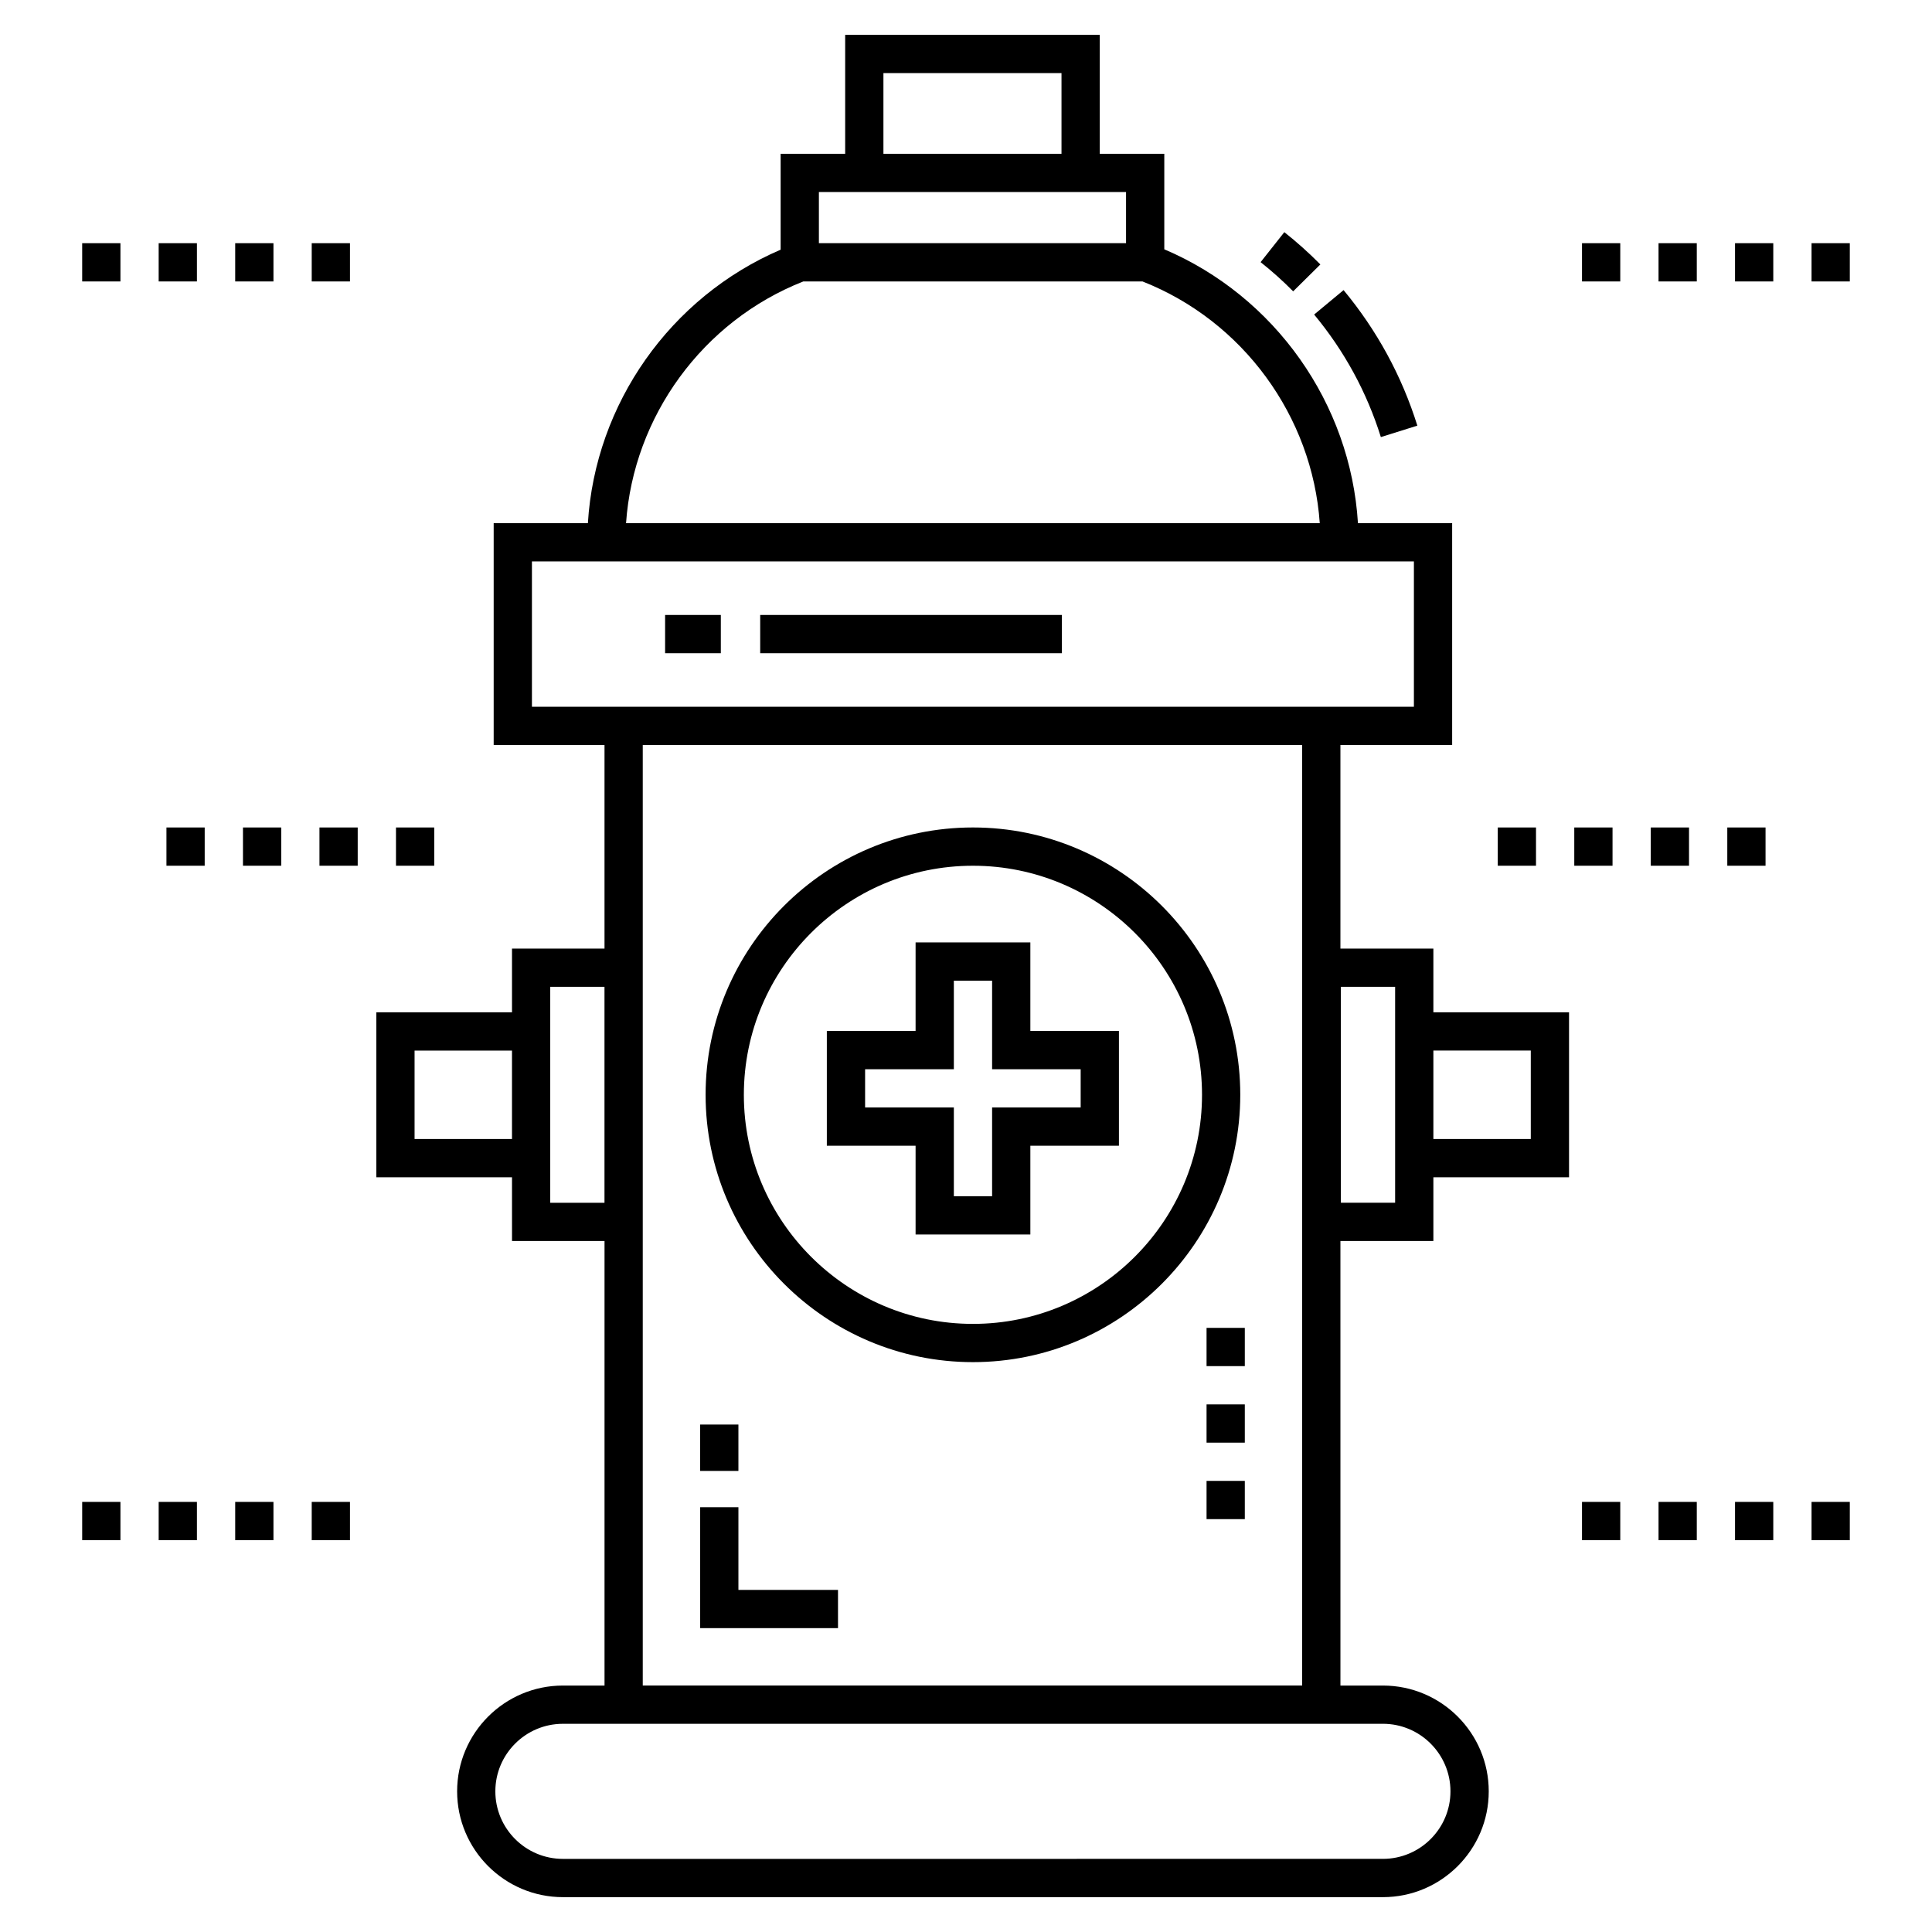 <?xml version="1.0" encoding="UTF-8"?>
<!-- Uploaded to: ICON Repo, www.svgrepo.com, Generator: ICON Repo Mixer Tools -->
<svg fill="#000000" width="800px" height="800px" version="1.1" viewBox="144 144 512 512" xmlns="http://www.w3.org/2000/svg">
 <g>
  <path d="m329.55 521.52h10.137v12.289h-10.137z"/>
  <path d="m366.08 565.34h-26.391v-21.906h-10.137v32.043h36.527z"/>
  <path d="m463.75 495.9h10.137v10.137h-10.137z"/>
  <path d="m463.75 536.45h10.137v10.137h-10.137z"/>
  <path d="m463.75 516.18h10.137v10.137h-10.137z"/>
  <path d="m509.94 259.83 9.672-3.031c-4.117-13.164-10.699-25.25-19.551-35.918l-7.801 6.477c8.004 9.645 13.957 20.57 17.68 32.473z"/>
  <path d="m493.91 214.08c-3.016-3.047-6.223-5.926-9.551-8.555l-6.285 7.949c3 2.375 5.902 4.977 8.629 7.734z"/>
  <path d="m279.69 472.88h24.516v117.81h-11.023c-15.461 0-28.039 12.578-28.039 28.035 0 15.461 12.578 28.039 28.039 28.039h217.31c15.461 0 28.039-12.578 28.039-28.039 0-15.461-12.578-28.035-28.039-28.035h-11.262l-0.004-117.81h24.633v-16.891h35.953v-43.719h-35.953v-16.891h-24.633v-53.945h29.609v-58.789h-24.965c-1.945-31.707-21.949-60.074-51.32-72.578v-25.312h-17.102v-31.52h-67.469v31.52h-17.102v25.414c-29.242 12.555-49.145 40.852-51.082 72.477h-24.965v58.793h29.371v53.945h-24.516v16.891h-35.953v43.719h35.953zm244.17-50.469h25.816v23.441h-25.816zm-24.512-16.891h14.375v57.223h-14.375zm-121.23-242.15h47.191v21.379h-47.191zm-17.102 31.52h81.398v13.555l-81.398 0.004zm-4.125 23.695h89.883c26.664 10.504 45.008 35.742 46.977 64.059h-183.84c1.969-28.316 20.316-53.555 46.977-64.059zm-71.922 112.71v-38.52h233.73v38.52h-233.73zm204.12 10.137v249.25h-174.75v-249.25zm21.402 259.39c9.871 0 17.898 8.031 17.898 17.898 0 9.871-8.031 17.898-17.898 17.898l-217.32 0.004c-9.871 0-17.898-8.031-17.898-17.898 0-9.867 8.031-17.898 17.898-17.898 98.93-0.004 115.88-0.004 217.32-0.004zm-220.67-195.3h14.375v57.223h-14.375v-57.223zm-35.953 40.332v-23.441h25.816v23.441z"/>
  <path d="m401.84 504.98c39.062 0 70.844-31.781 70.844-70.848 0-39.062-31.781-70.844-70.844-70.844-39.066 0-70.848 31.781-70.848 70.844 0 39.066 31.781 70.848 70.848 70.848zm0-131.55c33.473 0 60.707 27.23 60.707 60.707 0 33.473-27.23 60.707-60.707 60.707-33.473 0-60.711-27.234-60.711-60.707s27.238-60.707 60.711-60.707z"/>
  <path d="m386.64 471.15h30.414v-23.52h23.473v-30.414h-23.473v-23.469h-30.414v23.469h-23.52v30.414h23.52zm-13.379-33.656v-10.137h23.52v-23.469h10.137v23.469h23.473v10.137h-23.473v23.52h-10.137v-23.52z"/>
  <path d="m345.46 306.97h79.957v10.137h-79.957z"/>
  <path d="m320.26 306.97h14.766v10.137h-14.766z"/>
  <path d="m186.05 208.45h10.137v10.137h-10.137z"/>
  <path d="m226.61 208.45h10.137v10.137h-10.137z"/>
  <path d="m165.78 208.45h10.137v10.137h-10.137z"/>
  <path d="m206.33 208.45h10.137v10.137h-10.137z"/>
  <path d="m228.66 363.29h10.137v10.137h-10.137z"/>
  <path d="m188.11 363.29h10.137v10.137h-10.137z"/>
  <path d="m208.39 363.29h10.137v10.137h-10.137z"/>
  <path d="m248.94 363.29h10.137v10.137h-10.137z"/>
  <path d="m206.33 542.02h10.137v10.137h-10.137z"/>
  <path d="m186.05 542.02h10.137v10.137h-10.137z"/>
  <path d="m226.61 542.02h10.137v10.137h-10.137z"/>
  <path d="m165.78 542.02h10.137v10.137h-10.137z"/>
  <path d="m624.08 208.45h10.137v10.137h-10.137z"/>
  <path d="m563.25 208.45h10.137v10.137h-10.137z"/>
  <path d="m603.8 208.45h10.137v10.137h-10.137z"/>
  <path d="m583.53 208.45h10.137v10.137h-10.137z"/>
  <path d="m601.75 363.29h10.137v10.137h-10.137z"/>
  <path d="m561.2 363.29h10.137v10.137h-10.137z"/>
  <path d="m581.47 363.29h10.137v10.137h-10.137z"/>
  <path d="m540.92 363.29h10.137v10.137h-10.137z"/>
  <path d="m603.8 542.02h10.137v10.137h-10.137z"/>
  <path d="m583.53 542.02h10.137v10.137h-10.137z"/>
  <path d="m624.08 542.02h10.137v10.137h-10.137z"/>
  <path d="m563.25 542.02h10.137v10.137h-10.137z"/>
 </g>
</svg>
